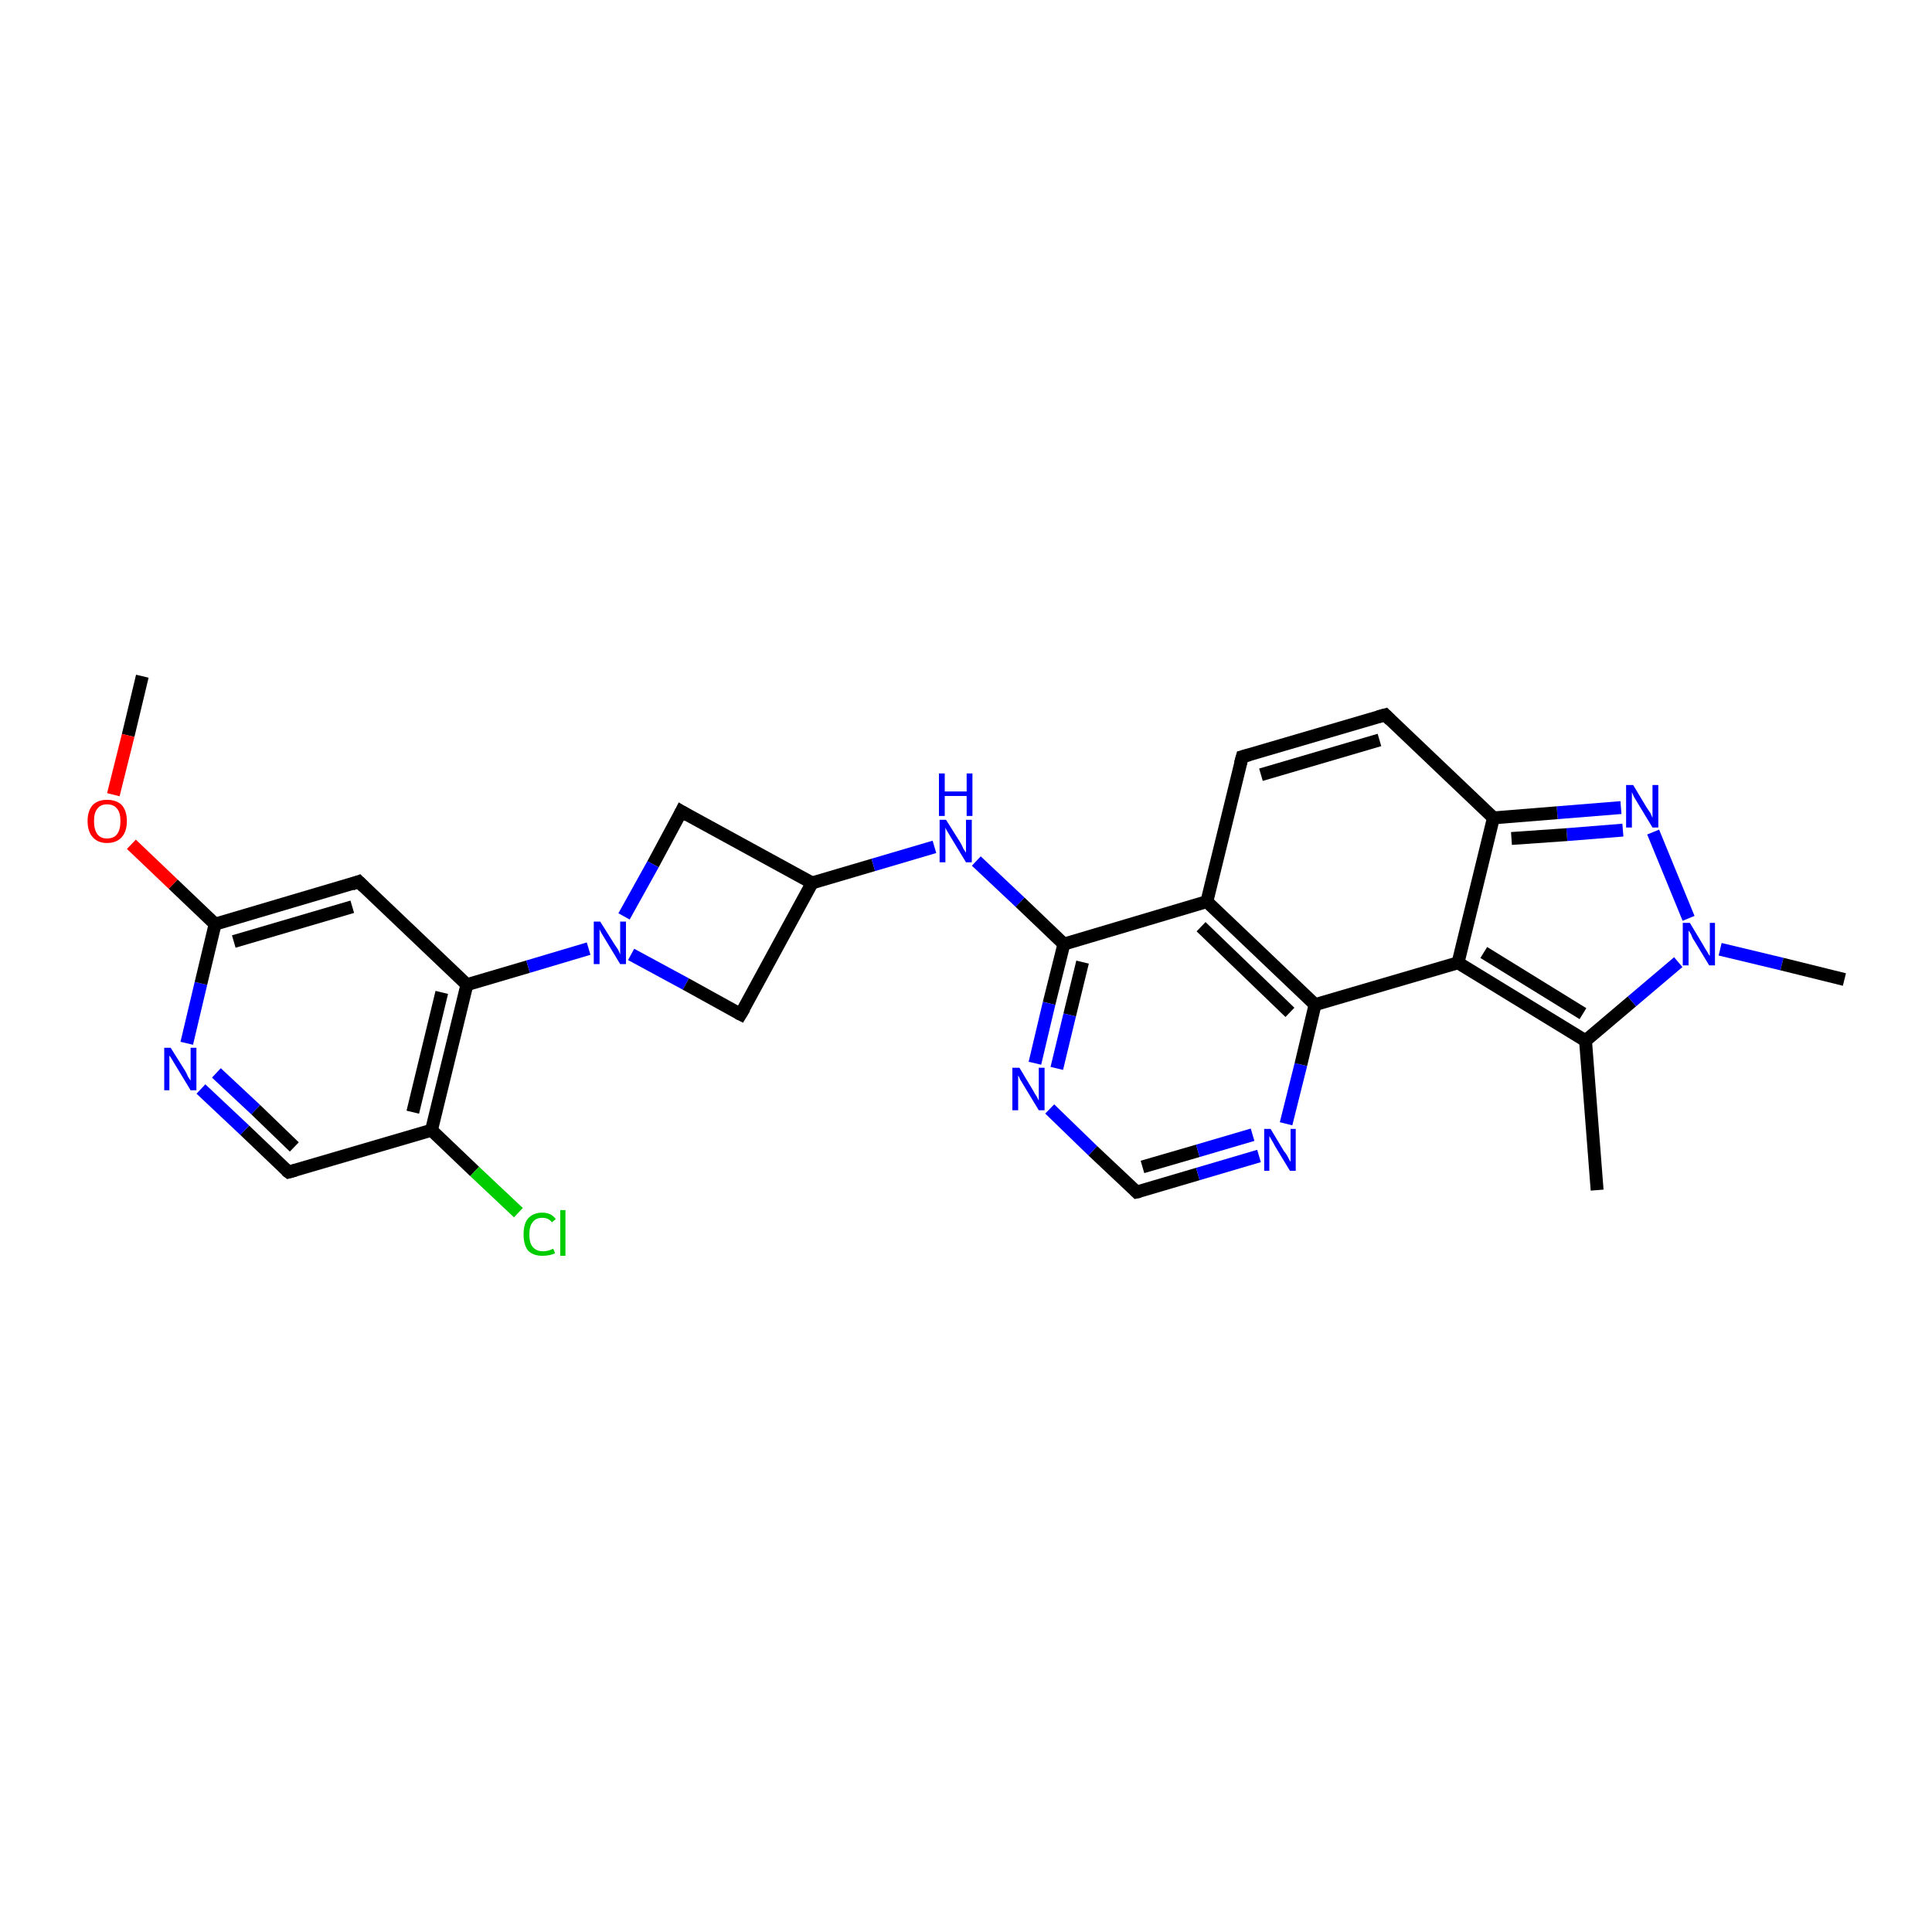 <?xml version='1.0' encoding='iso-8859-1'?>
<svg version='1.1' baseProfile='full'
              xmlns='http://www.w3.org/2000/svg'
                      xmlns:rdkit='http://www.rdkit.org/xml'
                      xmlns:xlink='http://www.w3.org/1999/xlink'
                  xml:space='preserve'
width='300px' height='300px' viewBox='0 0 300 300'>
<!-- END OF HEADER -->
<rect style='opacity:1.0;fill:#FFFFFF;stroke:none' width='300.0' height='300.0' x='0.0' y='0.0'> </rect>
<path class='bond-0 atom-0 atom-1' d='M 22.1,105.0 L 19.9,114.2' style='fill:none;fill-rule:evenodd;stroke:#000000;stroke-width:2.0px;stroke-linecap:butt;stroke-linejoin:miter;stroke-opacity:1' />
<path class='bond-0 atom-0 atom-1' d='M 19.9,114.2 L 17.6,123.4' style='fill:none;fill-rule:evenodd;stroke:#FF0000;stroke-width:2.0px;stroke-linecap:butt;stroke-linejoin:miter;stroke-opacity:1' />
<path class='bond-1 atom-1 atom-2' d='M 20.4,131.1 L 26.9,137.3' style='fill:none;fill-rule:evenodd;stroke:#FF0000;stroke-width:2.0px;stroke-linecap:butt;stroke-linejoin:miter;stroke-opacity:1' />
<path class='bond-1 atom-1 atom-2' d='M 26.9,137.3 L 33.4,143.5' style='fill:none;fill-rule:evenodd;stroke:#000000;stroke-width:2.0px;stroke-linecap:butt;stroke-linejoin:miter;stroke-opacity:1' />
<path class='bond-2 atom-2 atom-3' d='M 33.4,143.5 L 55.7,136.9' style='fill:none;fill-rule:evenodd;stroke:#000000;stroke-width:2.0px;stroke-linecap:butt;stroke-linejoin:miter;stroke-opacity:1' />
<path class='bond-2 atom-2 atom-3' d='M 36.3,146.2 L 54.7,140.8' style='fill:none;fill-rule:evenodd;stroke:#000000;stroke-width:2.0px;stroke-linecap:butt;stroke-linejoin:miter;stroke-opacity:1' />
<path class='bond-3 atom-3 atom-4' d='M 55.7,136.9 L 72.5,152.9' style='fill:none;fill-rule:evenodd;stroke:#000000;stroke-width:2.0px;stroke-linecap:butt;stroke-linejoin:miter;stroke-opacity:1' />
<path class='bond-4 atom-4 atom-5' d='M 72.5,152.9 L 82.0,150.1' style='fill:none;fill-rule:evenodd;stroke:#000000;stroke-width:2.0px;stroke-linecap:butt;stroke-linejoin:miter;stroke-opacity:1' />
<path class='bond-4 atom-4 atom-5' d='M 82.0,150.1 L 91.4,147.3' style='fill:none;fill-rule:evenodd;stroke:#0000FF;stroke-width:2.0px;stroke-linecap:butt;stroke-linejoin:miter;stroke-opacity:1' />
<path class='bond-5 atom-5 atom-6' d='M 98.0,148.2 L 106.5,152.8' style='fill:none;fill-rule:evenodd;stroke:#0000FF;stroke-width:2.0px;stroke-linecap:butt;stroke-linejoin:miter;stroke-opacity:1' />
<path class='bond-5 atom-5 atom-6' d='M 106.5,152.8 L 115.0,157.5' style='fill:none;fill-rule:evenodd;stroke:#000000;stroke-width:2.0px;stroke-linecap:butt;stroke-linejoin:miter;stroke-opacity:1' />
<path class='bond-6 atom-6 atom-7' d='M 115.0,157.5 L 126.1,137.1' style='fill:none;fill-rule:evenodd;stroke:#000000;stroke-width:2.0px;stroke-linecap:butt;stroke-linejoin:miter;stroke-opacity:1' />
<path class='bond-7 atom-7 atom-8' d='M 126.1,137.1 L 105.8,126.0' style='fill:none;fill-rule:evenodd;stroke:#000000;stroke-width:2.0px;stroke-linecap:butt;stroke-linejoin:miter;stroke-opacity:1' />
<path class='bond-8 atom-7 atom-9' d='M 126.1,137.1 L 135.6,134.3' style='fill:none;fill-rule:evenodd;stroke:#000000;stroke-width:2.0px;stroke-linecap:butt;stroke-linejoin:miter;stroke-opacity:1' />
<path class='bond-8 atom-7 atom-9' d='M 135.6,134.3 L 145.1,131.5' style='fill:none;fill-rule:evenodd;stroke:#0000FF;stroke-width:2.0px;stroke-linecap:butt;stroke-linejoin:miter;stroke-opacity:1' />
<path class='bond-9 atom-9 atom-10' d='M 151.6,133.7 L 158.4,140.1' style='fill:none;fill-rule:evenodd;stroke:#0000FF;stroke-width:2.0px;stroke-linecap:butt;stroke-linejoin:miter;stroke-opacity:1' />
<path class='bond-9 atom-9 atom-10' d='M 158.4,140.1 L 165.2,146.6' style='fill:none;fill-rule:evenodd;stroke:#000000;stroke-width:2.0px;stroke-linecap:butt;stroke-linejoin:miter;stroke-opacity:1' />
<path class='bond-10 atom-10 atom-11' d='M 165.2,146.6 L 162.9,155.8' style='fill:none;fill-rule:evenodd;stroke:#000000;stroke-width:2.0px;stroke-linecap:butt;stroke-linejoin:miter;stroke-opacity:1' />
<path class='bond-10 atom-10 atom-11' d='M 162.9,155.8 L 160.7,165.1' style='fill:none;fill-rule:evenodd;stroke:#0000FF;stroke-width:2.0px;stroke-linecap:butt;stroke-linejoin:miter;stroke-opacity:1' />
<path class='bond-10 atom-10 atom-11' d='M 168.1,149.4 L 166.1,157.6' style='fill:none;fill-rule:evenodd;stroke:#000000;stroke-width:2.0px;stroke-linecap:butt;stroke-linejoin:miter;stroke-opacity:1' />
<path class='bond-10 atom-10 atom-11' d='M 166.1,157.6 L 164.1,165.9' style='fill:none;fill-rule:evenodd;stroke:#0000FF;stroke-width:2.0px;stroke-linecap:butt;stroke-linejoin:miter;stroke-opacity:1' />
<path class='bond-11 atom-11 atom-12' d='M 163.0,172.2 L 169.7,178.7' style='fill:none;fill-rule:evenodd;stroke:#0000FF;stroke-width:2.0px;stroke-linecap:butt;stroke-linejoin:miter;stroke-opacity:1' />
<path class='bond-11 atom-11 atom-12' d='M 169.7,178.7 L 176.5,185.1' style='fill:none;fill-rule:evenodd;stroke:#000000;stroke-width:2.0px;stroke-linecap:butt;stroke-linejoin:miter;stroke-opacity:1' />
<path class='bond-12 atom-12 atom-13' d='M 176.5,185.1 L 186.0,182.3' style='fill:none;fill-rule:evenodd;stroke:#000000;stroke-width:2.0px;stroke-linecap:butt;stroke-linejoin:miter;stroke-opacity:1' />
<path class='bond-12 atom-12 atom-13' d='M 186.0,182.3 L 195.5,179.5' style='fill:none;fill-rule:evenodd;stroke:#0000FF;stroke-width:2.0px;stroke-linecap:butt;stroke-linejoin:miter;stroke-opacity:1' />
<path class='bond-12 atom-12 atom-13' d='M 177.4,181.2 L 186.0,178.7' style='fill:none;fill-rule:evenodd;stroke:#000000;stroke-width:2.0px;stroke-linecap:butt;stroke-linejoin:miter;stroke-opacity:1' />
<path class='bond-12 atom-12 atom-13' d='M 186.0,178.7 L 194.5,176.2' style='fill:none;fill-rule:evenodd;stroke:#0000FF;stroke-width:2.0px;stroke-linecap:butt;stroke-linejoin:miter;stroke-opacity:1' />
<path class='bond-13 atom-13 atom-14' d='M 199.7,174.5 L 202.0,165.3' style='fill:none;fill-rule:evenodd;stroke:#0000FF;stroke-width:2.0px;stroke-linecap:butt;stroke-linejoin:miter;stroke-opacity:1' />
<path class='bond-13 atom-13 atom-14' d='M 202.0,165.3 L 204.2,156.0' style='fill:none;fill-rule:evenodd;stroke:#000000;stroke-width:2.0px;stroke-linecap:butt;stroke-linejoin:miter;stroke-opacity:1' />
<path class='bond-14 atom-14 atom-15' d='M 204.2,156.0 L 226.4,149.5' style='fill:none;fill-rule:evenodd;stroke:#000000;stroke-width:2.0px;stroke-linecap:butt;stroke-linejoin:miter;stroke-opacity:1' />
<path class='bond-15 atom-15 atom-16' d='M 226.4,149.5 L 246.2,161.6' style='fill:none;fill-rule:evenodd;stroke:#000000;stroke-width:2.0px;stroke-linecap:butt;stroke-linejoin:miter;stroke-opacity:1' />
<path class='bond-15 atom-15 atom-16' d='M 230.4,147.9 L 245.8,157.4' style='fill:none;fill-rule:evenodd;stroke:#000000;stroke-width:2.0px;stroke-linecap:butt;stroke-linejoin:miter;stroke-opacity:1' />
<path class='bond-16 atom-16 atom-17' d='M 246.2,161.6 L 248.0,184.8' style='fill:none;fill-rule:evenodd;stroke:#000000;stroke-width:2.0px;stroke-linecap:butt;stroke-linejoin:miter;stroke-opacity:1' />
<path class='bond-17 atom-16 atom-18' d='M 246.2,161.6 L 253.4,155.5' style='fill:none;fill-rule:evenodd;stroke:#000000;stroke-width:2.0px;stroke-linecap:butt;stroke-linejoin:miter;stroke-opacity:1' />
<path class='bond-17 atom-16 atom-18' d='M 253.4,155.5 L 260.6,149.4' style='fill:none;fill-rule:evenodd;stroke:#0000FF;stroke-width:2.0px;stroke-linecap:butt;stroke-linejoin:miter;stroke-opacity:1' />
<path class='bond-18 atom-18 atom-19' d='M 267.1,147.4 L 276.7,149.7' style='fill:none;fill-rule:evenodd;stroke:#0000FF;stroke-width:2.0px;stroke-linecap:butt;stroke-linejoin:miter;stroke-opacity:1' />
<path class='bond-18 atom-18 atom-19' d='M 276.7,149.7 L 286.4,152.1' style='fill:none;fill-rule:evenodd;stroke:#000000;stroke-width:2.0px;stroke-linecap:butt;stroke-linejoin:miter;stroke-opacity:1' />
<path class='bond-19 atom-18 atom-20' d='M 262.2,142.6 L 256.7,129.2' style='fill:none;fill-rule:evenodd;stroke:#0000FF;stroke-width:2.0px;stroke-linecap:butt;stroke-linejoin:miter;stroke-opacity:1' />
<path class='bond-20 atom-20 atom-21' d='M 251.7,125.4 L 241.8,126.2' style='fill:none;fill-rule:evenodd;stroke:#0000FF;stroke-width:2.0px;stroke-linecap:butt;stroke-linejoin:miter;stroke-opacity:1' />
<path class='bond-20 atom-20 atom-21' d='M 241.8,126.2 L 231.9,127.0' style='fill:none;fill-rule:evenodd;stroke:#000000;stroke-width:2.0px;stroke-linecap:butt;stroke-linejoin:miter;stroke-opacity:1' />
<path class='bond-20 atom-20 atom-21' d='M 252.0,128.9 L 243.3,129.6' style='fill:none;fill-rule:evenodd;stroke:#0000FF;stroke-width:2.0px;stroke-linecap:butt;stroke-linejoin:miter;stroke-opacity:1' />
<path class='bond-20 atom-20 atom-21' d='M 243.3,129.6 L 234.7,130.2' style='fill:none;fill-rule:evenodd;stroke:#000000;stroke-width:2.0px;stroke-linecap:butt;stroke-linejoin:miter;stroke-opacity:1' />
<path class='bond-21 atom-21 atom-22' d='M 231.9,127.0 L 215.1,111.0' style='fill:none;fill-rule:evenodd;stroke:#000000;stroke-width:2.0px;stroke-linecap:butt;stroke-linejoin:miter;stroke-opacity:1' />
<path class='bond-22 atom-22 atom-23' d='M 215.1,111.0 L 192.9,117.5' style='fill:none;fill-rule:evenodd;stroke:#000000;stroke-width:2.0px;stroke-linecap:butt;stroke-linejoin:miter;stroke-opacity:1' />
<path class='bond-22 atom-22 atom-23' d='M 214.2,114.9 L 195.8,120.3' style='fill:none;fill-rule:evenodd;stroke:#000000;stroke-width:2.0px;stroke-linecap:butt;stroke-linejoin:miter;stroke-opacity:1' />
<path class='bond-23 atom-23 atom-24' d='M 192.9,117.5 L 187.4,140.0' style='fill:none;fill-rule:evenodd;stroke:#000000;stroke-width:2.0px;stroke-linecap:butt;stroke-linejoin:miter;stroke-opacity:1' />
<path class='bond-24 atom-4 atom-25' d='M 72.5,152.9 L 67.0,175.5' style='fill:none;fill-rule:evenodd;stroke:#000000;stroke-width:2.0px;stroke-linecap:butt;stroke-linejoin:miter;stroke-opacity:1' />
<path class='bond-24 atom-4 atom-25' d='M 68.6,154.1 L 64.1,172.7' style='fill:none;fill-rule:evenodd;stroke:#000000;stroke-width:2.0px;stroke-linecap:butt;stroke-linejoin:miter;stroke-opacity:1' />
<path class='bond-25 atom-25 atom-26' d='M 67.0,175.5 L 73.7,181.9' style='fill:none;fill-rule:evenodd;stroke:#000000;stroke-width:2.0px;stroke-linecap:butt;stroke-linejoin:miter;stroke-opacity:1' />
<path class='bond-25 atom-25 atom-26' d='M 73.7,181.9 L 80.5,188.3' style='fill:none;fill-rule:evenodd;stroke:#00CC00;stroke-width:2.0px;stroke-linecap:butt;stroke-linejoin:miter;stroke-opacity:1' />
<path class='bond-26 atom-25 atom-27' d='M 67.0,175.5 L 44.8,182.0' style='fill:none;fill-rule:evenodd;stroke:#000000;stroke-width:2.0px;stroke-linecap:butt;stroke-linejoin:miter;stroke-opacity:1' />
<path class='bond-27 atom-27 atom-28' d='M 44.8,182.0 L 38.0,175.5' style='fill:none;fill-rule:evenodd;stroke:#000000;stroke-width:2.0px;stroke-linecap:butt;stroke-linejoin:miter;stroke-opacity:1' />
<path class='bond-27 atom-27 atom-28' d='M 38.0,175.5 L 31.2,169.1' style='fill:none;fill-rule:evenodd;stroke:#0000FF;stroke-width:2.0px;stroke-linecap:butt;stroke-linejoin:miter;stroke-opacity:1' />
<path class='bond-27 atom-27 atom-28' d='M 45.7,178.1 L 39.7,172.3' style='fill:none;fill-rule:evenodd;stroke:#000000;stroke-width:2.0px;stroke-linecap:butt;stroke-linejoin:miter;stroke-opacity:1' />
<path class='bond-27 atom-27 atom-28' d='M 39.7,172.3 L 33.6,166.6' style='fill:none;fill-rule:evenodd;stroke:#0000FF;stroke-width:2.0px;stroke-linecap:butt;stroke-linejoin:miter;stroke-opacity:1' />
<path class='bond-28 atom-28 atom-2' d='M 29.0,162.0 L 31.2,152.7' style='fill:none;fill-rule:evenodd;stroke:#0000FF;stroke-width:2.0px;stroke-linecap:butt;stroke-linejoin:miter;stroke-opacity:1' />
<path class='bond-28 atom-28 atom-2' d='M 31.2,152.7 L 33.4,143.5' style='fill:none;fill-rule:evenodd;stroke:#000000;stroke-width:2.0px;stroke-linecap:butt;stroke-linejoin:miter;stroke-opacity:1' />
<path class='bond-29 atom-8 atom-5' d='M 105.8,126.0 L 101.4,134.2' style='fill:none;fill-rule:evenodd;stroke:#000000;stroke-width:2.0px;stroke-linecap:butt;stroke-linejoin:miter;stroke-opacity:1' />
<path class='bond-29 atom-8 atom-5' d='M 101.4,134.2 L 96.9,142.3' style='fill:none;fill-rule:evenodd;stroke:#0000FF;stroke-width:2.0px;stroke-linecap:butt;stroke-linejoin:miter;stroke-opacity:1' />
<path class='bond-30 atom-24 atom-10' d='M 187.4,140.0 L 165.2,146.6' style='fill:none;fill-rule:evenodd;stroke:#000000;stroke-width:2.0px;stroke-linecap:butt;stroke-linejoin:miter;stroke-opacity:1' />
<path class='bond-31 atom-24 atom-14' d='M 187.4,140.0 L 204.2,156.0' style='fill:none;fill-rule:evenodd;stroke:#000000;stroke-width:2.0px;stroke-linecap:butt;stroke-linejoin:miter;stroke-opacity:1' />
<path class='bond-31 atom-24 atom-14' d='M 186.5,143.9 L 200.3,157.2' style='fill:none;fill-rule:evenodd;stroke:#000000;stroke-width:2.0px;stroke-linecap:butt;stroke-linejoin:miter;stroke-opacity:1' />
<path class='bond-32 atom-21 atom-15' d='M 231.9,127.0 L 226.4,149.5' style='fill:none;fill-rule:evenodd;stroke:#000000;stroke-width:2.0px;stroke-linecap:butt;stroke-linejoin:miter;stroke-opacity:1' />
<path d='M 54.6,137.3 L 55.7,136.9 L 56.5,137.7' style='fill:none;stroke:#000000;stroke-width:2.0px;stroke-linecap:butt;stroke-linejoin:miter;stroke-opacity:1;' />
<path d='M 114.6,157.3 L 115.0,157.5 L 115.6,156.5' style='fill:none;stroke:#000000;stroke-width:2.0px;stroke-linecap:butt;stroke-linejoin:miter;stroke-opacity:1;' />
<path d='M 106.8,126.6 L 105.8,126.0 L 105.6,126.4' style='fill:none;stroke:#000000;stroke-width:2.0px;stroke-linecap:butt;stroke-linejoin:miter;stroke-opacity:1;' />
<path d='M 176.2,184.8 L 176.5,185.1 L 177.0,185.0' style='fill:none;stroke:#000000;stroke-width:2.0px;stroke-linecap:butt;stroke-linejoin:miter;stroke-opacity:1;' />
<path d='M 215.9,111.8 L 215.1,111.0 L 214.0,111.3' style='fill:none;stroke:#000000;stroke-width:2.0px;stroke-linecap:butt;stroke-linejoin:miter;stroke-opacity:1;' />
<path d='M 194.0,117.2 L 192.9,117.5 L 192.6,118.6' style='fill:none;stroke:#000000;stroke-width:2.0px;stroke-linecap:butt;stroke-linejoin:miter;stroke-opacity:1;' />
<path d='M 45.9,181.7 L 44.8,182.0 L 44.4,181.7' style='fill:none;stroke:#000000;stroke-width:2.0px;stroke-linecap:butt;stroke-linejoin:miter;stroke-opacity:1;' />
<path class='atom-1' d='M 13.6 127.5
Q 13.6 125.9, 14.4 125.0
Q 15.2 124.2, 16.6 124.2
Q 18.1 124.2, 18.9 125.0
Q 19.7 125.9, 19.7 127.5
Q 19.7 129.1, 18.9 130.0
Q 18.1 130.9, 16.6 130.9
Q 15.2 130.9, 14.4 130.0
Q 13.6 129.1, 13.6 127.5
M 16.6 130.2
Q 17.7 130.2, 18.2 129.5
Q 18.7 128.8, 18.7 127.5
Q 18.7 126.2, 18.2 125.6
Q 17.7 124.9, 16.6 124.9
Q 15.6 124.9, 15.1 125.6
Q 14.6 126.2, 14.6 127.5
Q 14.6 128.8, 15.1 129.5
Q 15.6 130.2, 16.6 130.2
' fill='#FF0000'/>
<path class='atom-5' d='M 93.2 143.1
L 95.4 146.6
Q 95.6 146.9, 96.0 147.5
Q 96.3 148.2, 96.3 148.2
L 96.3 143.1
L 97.2 143.1
L 97.2 149.7
L 96.3 149.7
L 94.0 145.9
Q 93.7 145.4, 93.4 144.9
Q 93.1 144.4, 93.1 144.2
L 93.1 149.7
L 92.2 149.7
L 92.2 143.1
L 93.2 143.1
' fill='#0000FF'/>
<path class='atom-9' d='M 146.9 127.3
L 149.1 130.8
Q 149.3 131.1, 149.6 131.8
Q 150.0 132.4, 150.0 132.4
L 150.0 127.3
L 150.9 127.3
L 150.9 133.9
L 150.0 133.9
L 147.7 130.1
Q 147.4 129.6, 147.1 129.1
Q 146.8 128.6, 146.8 128.5
L 146.8 133.9
L 145.9 133.9
L 145.9 127.3
L 146.9 127.3
' fill='#0000FF'/>
<path class='atom-9' d='M 145.8 120.1
L 146.7 120.1
L 146.7 122.9
L 150.1 122.9
L 150.1 120.1
L 151.0 120.1
L 151.0 126.7
L 150.1 126.7
L 150.1 123.6
L 146.7 123.6
L 146.7 126.7
L 145.8 126.7
L 145.8 120.1
' fill='#0000FF'/>
<path class='atom-11' d='M 158.3 165.8
L 160.4 169.3
Q 160.6 169.7, 161.0 170.3
Q 161.3 170.9, 161.3 170.9
L 161.3 165.8
L 162.2 165.8
L 162.2 172.4
L 161.3 172.4
L 159.0 168.6
Q 158.7 168.1, 158.4 167.6
Q 158.2 167.1, 158.1 167.0
L 158.1 172.4
L 157.2 172.4
L 157.2 165.8
L 158.3 165.8
' fill='#0000FF'/>
<path class='atom-13' d='M 197.3 175.3
L 199.4 178.8
Q 199.7 179.1, 200.0 179.7
Q 200.3 180.3, 200.4 180.4
L 200.4 175.3
L 201.2 175.3
L 201.2 181.8
L 200.3 181.8
L 198.0 178.0
Q 197.8 177.6, 197.5 177.1
Q 197.2 176.6, 197.1 176.4
L 197.1 181.8
L 196.3 181.8
L 196.3 175.3
L 197.3 175.3
' fill='#0000FF'/>
<path class='atom-18' d='M 262.4 143.3
L 264.5 146.8
Q 264.7 147.2, 265.1 147.8
Q 265.4 148.4, 265.5 148.4
L 265.5 143.3
L 266.3 143.3
L 266.3 149.9
L 265.4 149.9
L 263.1 146.1
Q 262.8 145.7, 262.6 145.1
Q 262.3 144.6, 262.2 144.5
L 262.2 149.9
L 261.3 149.9
L 261.3 143.3
L 262.4 143.3
' fill='#0000FF'/>
<path class='atom-20' d='M 253.6 121.9
L 255.7 125.4
Q 255.9 125.7, 256.3 126.3
Q 256.6 127.0, 256.6 127.0
L 256.6 121.9
L 257.5 121.9
L 257.5 128.5
L 256.6 128.5
L 254.3 124.7
Q 254.0 124.2, 253.7 123.7
Q 253.5 123.2, 253.4 123.0
L 253.4 128.5
L 252.5 128.5
L 252.5 121.9
L 253.6 121.9
' fill='#0000FF'/>
<path class='atom-26' d='M 81.3 191.7
Q 81.3 190.0, 82.0 189.2
Q 82.8 188.3, 84.2 188.3
Q 85.6 188.3, 86.3 189.3
L 85.7 189.8
Q 85.2 189.1, 84.2 189.1
Q 83.2 189.1, 82.7 189.8
Q 82.2 190.4, 82.2 191.7
Q 82.2 193.0, 82.7 193.6
Q 83.3 194.3, 84.3 194.3
Q 85.1 194.3, 85.9 193.9
L 86.2 194.6
Q 85.8 194.8, 85.3 194.9
Q 84.8 195.0, 84.2 195.0
Q 82.8 195.0, 82.0 194.2
Q 81.3 193.3, 81.3 191.7
' fill='#00CC00'/>
<path class='atom-26' d='M 87.0 187.9
L 87.8 187.9
L 87.8 195.0
L 87.0 195.0
L 87.0 187.9
' fill='#00CC00'/>
<path class='atom-28' d='M 26.5 162.7
L 28.7 166.2
Q 28.9 166.5, 29.2 167.2
Q 29.6 167.8, 29.6 167.8
L 29.6 162.7
L 30.5 162.7
L 30.5 169.3
L 29.6 169.3
L 27.3 165.5
Q 27.0 165.0, 26.7 164.5
Q 26.4 164.0, 26.3 163.9
L 26.3 169.3
L 25.5 169.3
L 25.5 162.7
L 26.5 162.7
' fill='#0000FF'/>
</svg>
